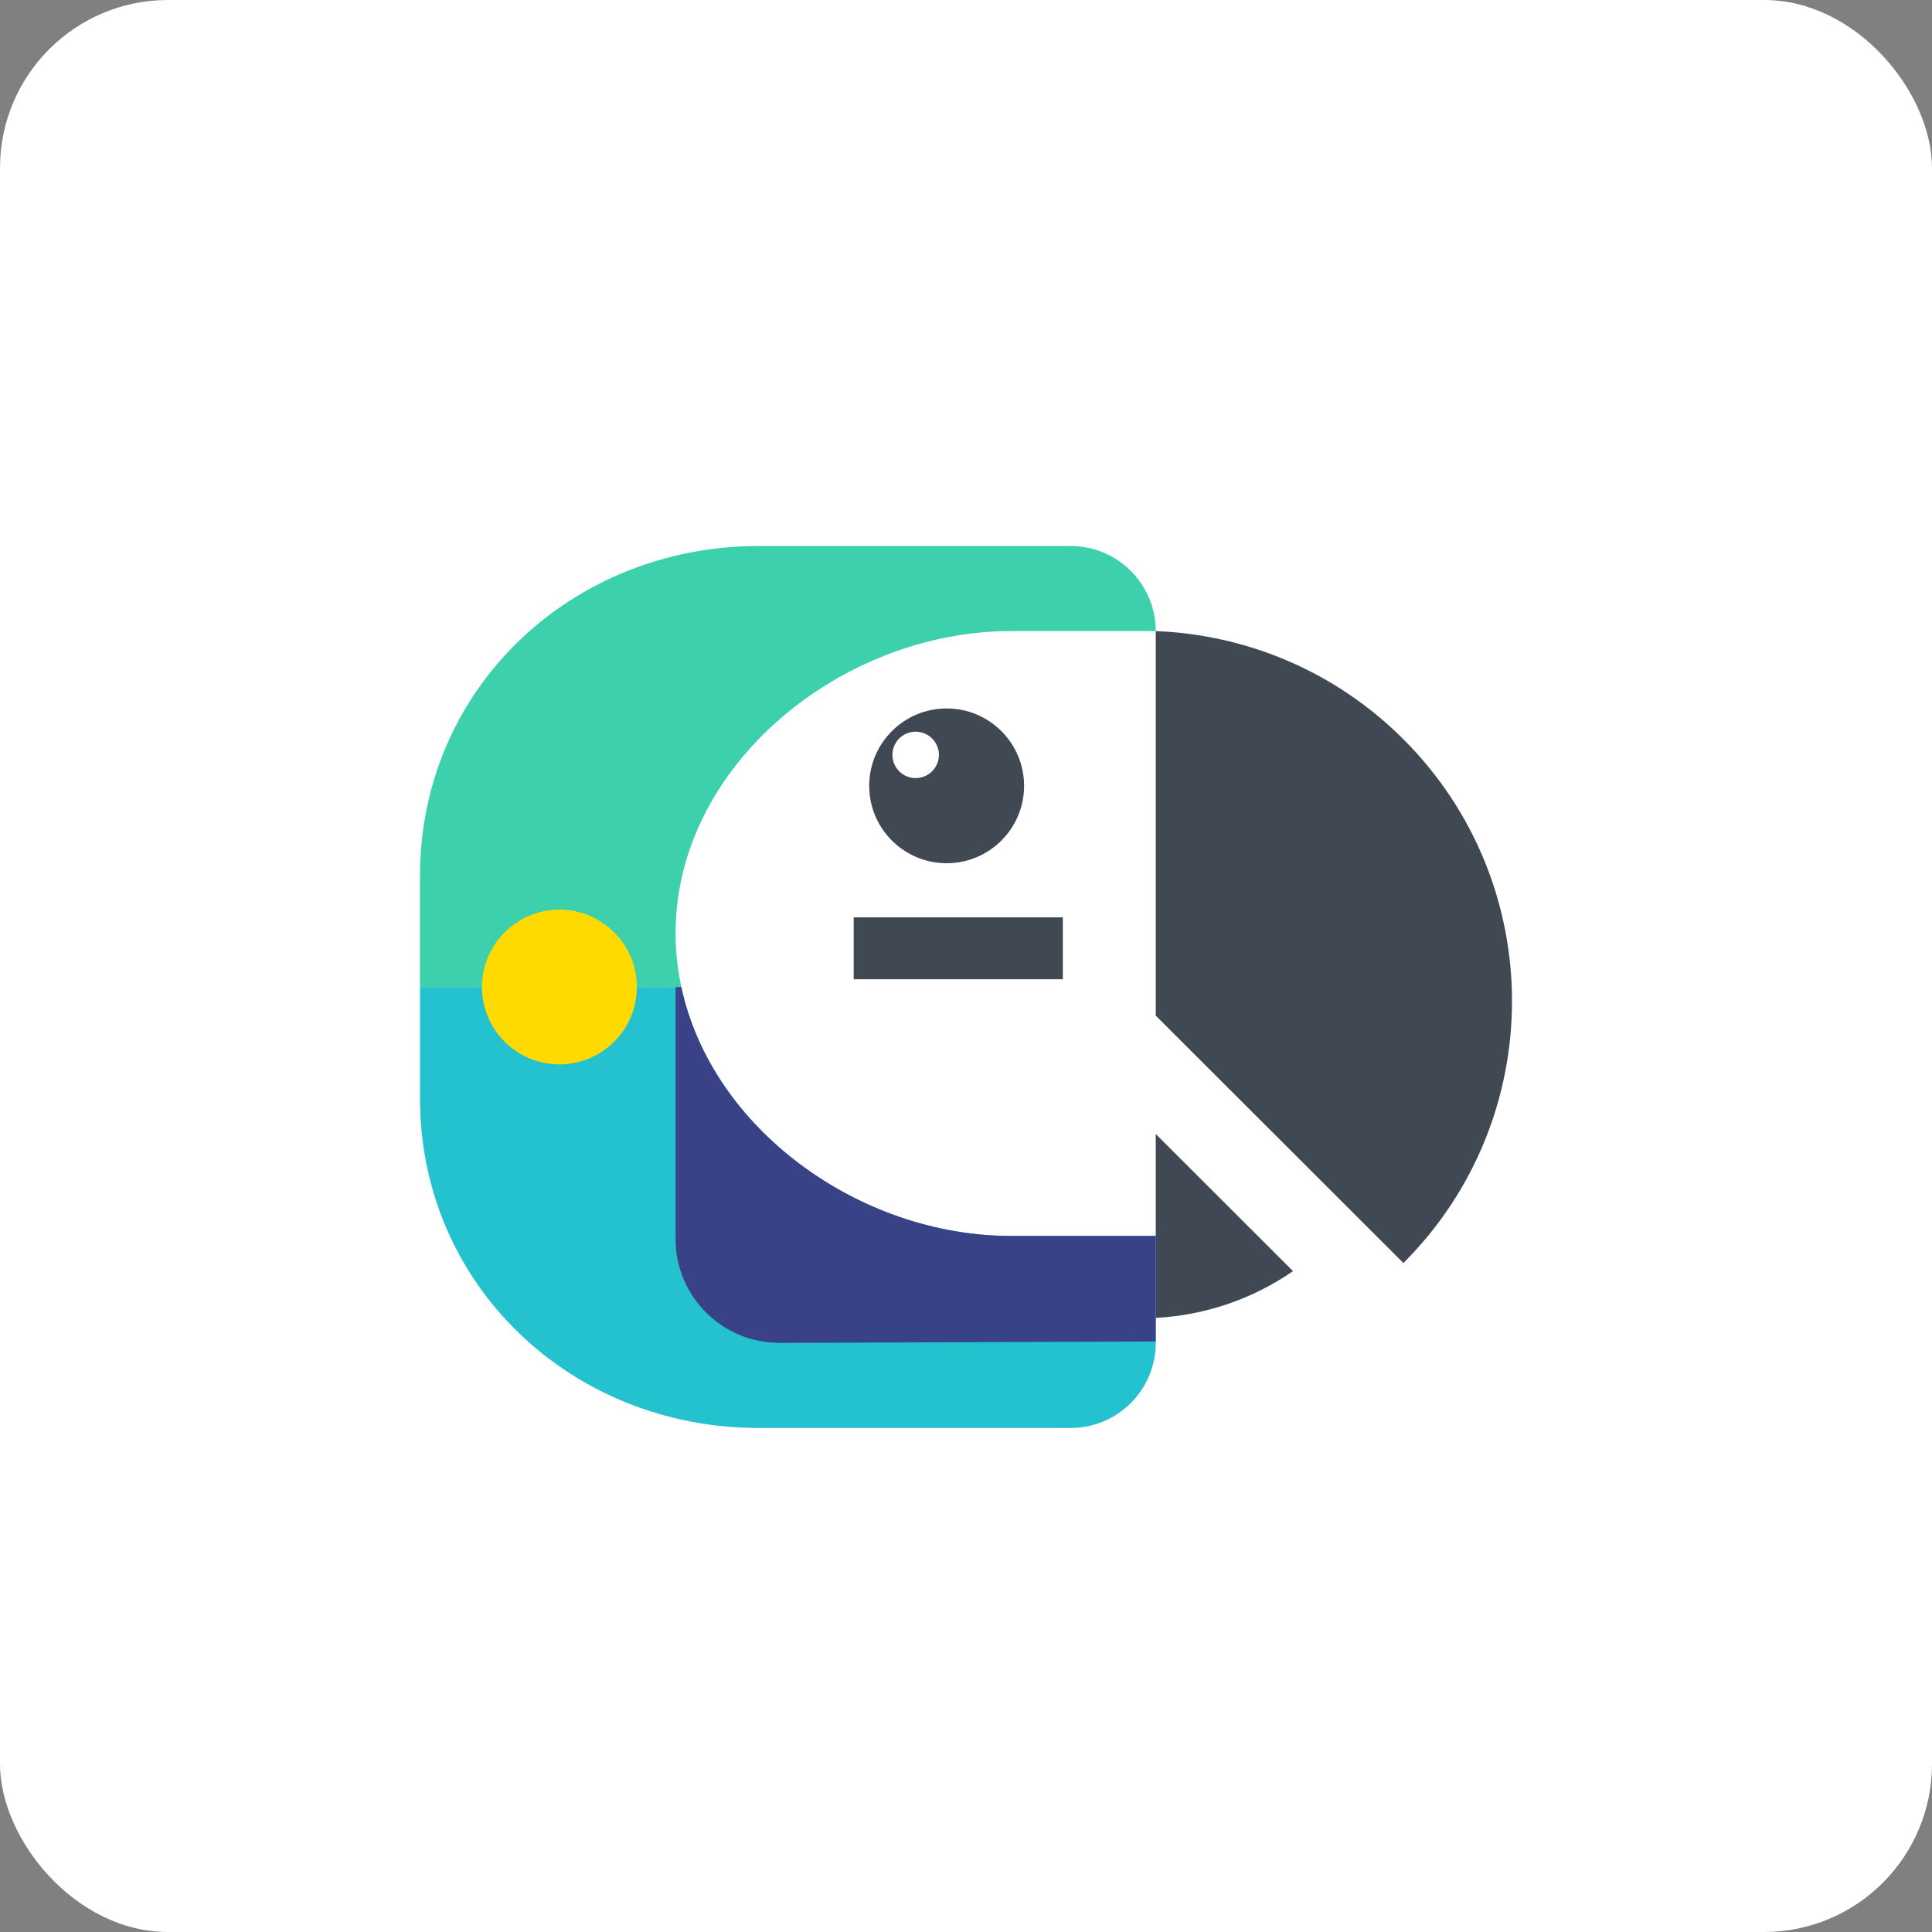<?xml version="1.0" encoding="UTF-8"?>
<svg width="46px" height="46px" viewBox="0 0 46 46" version="1.1" xmlns="http://www.w3.org/2000/svg" xmlns:xlink="http://www.w3.org/1999/xlink">
    <rect x="0" y="0" width="46" height="46" fill="#808080" stroke="none"/>
    <!-- Generator: Sketch 51.3 (57544) - http://www.bohemiancoding.com/sketch -->
    <desc>Created with Sketch.</desc>
    <defs></defs>
    <g id="Page-6" stroke="none" stroke-width="1" fill="none" fill-rule="evenodd">
        <g id="POEditor" fill-rule="nonzero">
            <rect id="Rectangle-17-Copy-7" fill="#FFFFFF" x="0" y="0" width="46" height="46" rx="4"></rect>
            <g id="logo" transform="translate(10, 13)">
                <g id="Group" transform="translate(13, 10.5) scale(-1, 1) rotate(-180) translate(-13, -10.5) translate(0, 0)">
                    <rect id="rectangle" fill="#FFFFFF" x="6.085" y="4.421" width="11.433" height="14.553"></rect>
                    <path d="M6.222,10.5 L0,10.5 L0,7.849 C0,3.395 3.61,0 8.064,0 L15.491,0 C16.61,0 17.518,0.908 17.518,2.027 L17.518,4.573 L14.064,4.573 C10.483,4.573 6.948,7.105 6.222,10.5" id="Shape" fill="#24C1CE"></path>
                    <path d="M6.085,11.773 C6.085,15.791 10.047,18.974 14.064,18.974 L17.518,18.974 C17.517,20.092 16.61,21 15.491,21 L8.064,21 C3.61,21 0,17.606 0,13.151 L0,10.5 L6.222,10.5 C6.134,10.913 6.085,11.338 6.085,11.773" id="Shape" fill="#3DD0AD"></path>
                    <path d="M12.539,17.132 C11.521,17.132 10.695,16.307 10.695,15.289 C10.695,14.273 11.521,13.447 12.539,13.447 C13.557,13.447 14.383,14.273 14.383,15.289 C14.383,16.307 13.557,17.132 12.539,17.132" id="Shape" fill="#404953"></path>
                    <path d="M11.801,16.579 C11.496,16.579 11.248,16.331 11.248,16.027 C11.248,15.722 11.496,15.474 11.801,15.474 C12.106,15.474 12.355,15.722 12.355,16.027 C12.355,16.331 12.106,16.579 11.801,16.579" id="Shape" fill="#FFFFFF"></path>
                    <polygon id="Shape" fill="#404953" points="10.326 10.684 15.305 10.684 15.305 12.158 10.326 12.158"></polygon>
                    <path d="M3.32,12.342 C2.302,12.342 1.476,11.516 1.476,10.5 C1.475,9.483 2.301,8.658 3.319,8.658 C4.337,8.658 5.163,9.483 5.163,10.5 C5.163,11.516 4.338,12.342 3.319,12.342" id="Shape" fill="#FFDA00"></path>
                    <path d="M23.414,16.399 C21.779,18.033 19.66,18.89 17.518,18.974 L17.518,9.818 L23.414,3.928 C26.862,7.372 26.862,12.955 23.414,16.399 L23.414,16.399 Z M17.518,7 L17.518,2.621 C18.666,2.683 19.801,3.054 20.786,3.735 L17.518,7 Z" id="Shape" fill="#404953"></path>
                    <path d="M6.222,10.5 L6.085,10.5 L6.085,4.5 C6.085,3.128 7.198,2.022 8.57,2.026 L17.518,2.06 L17.518,4.573 L14.064,4.573 C10.483,4.573 6.948,7.105 6.222,10.5" id="Shape" fill="#3A4287"></path>
                </g>
            </g>
        </g>
    </g>
</svg>